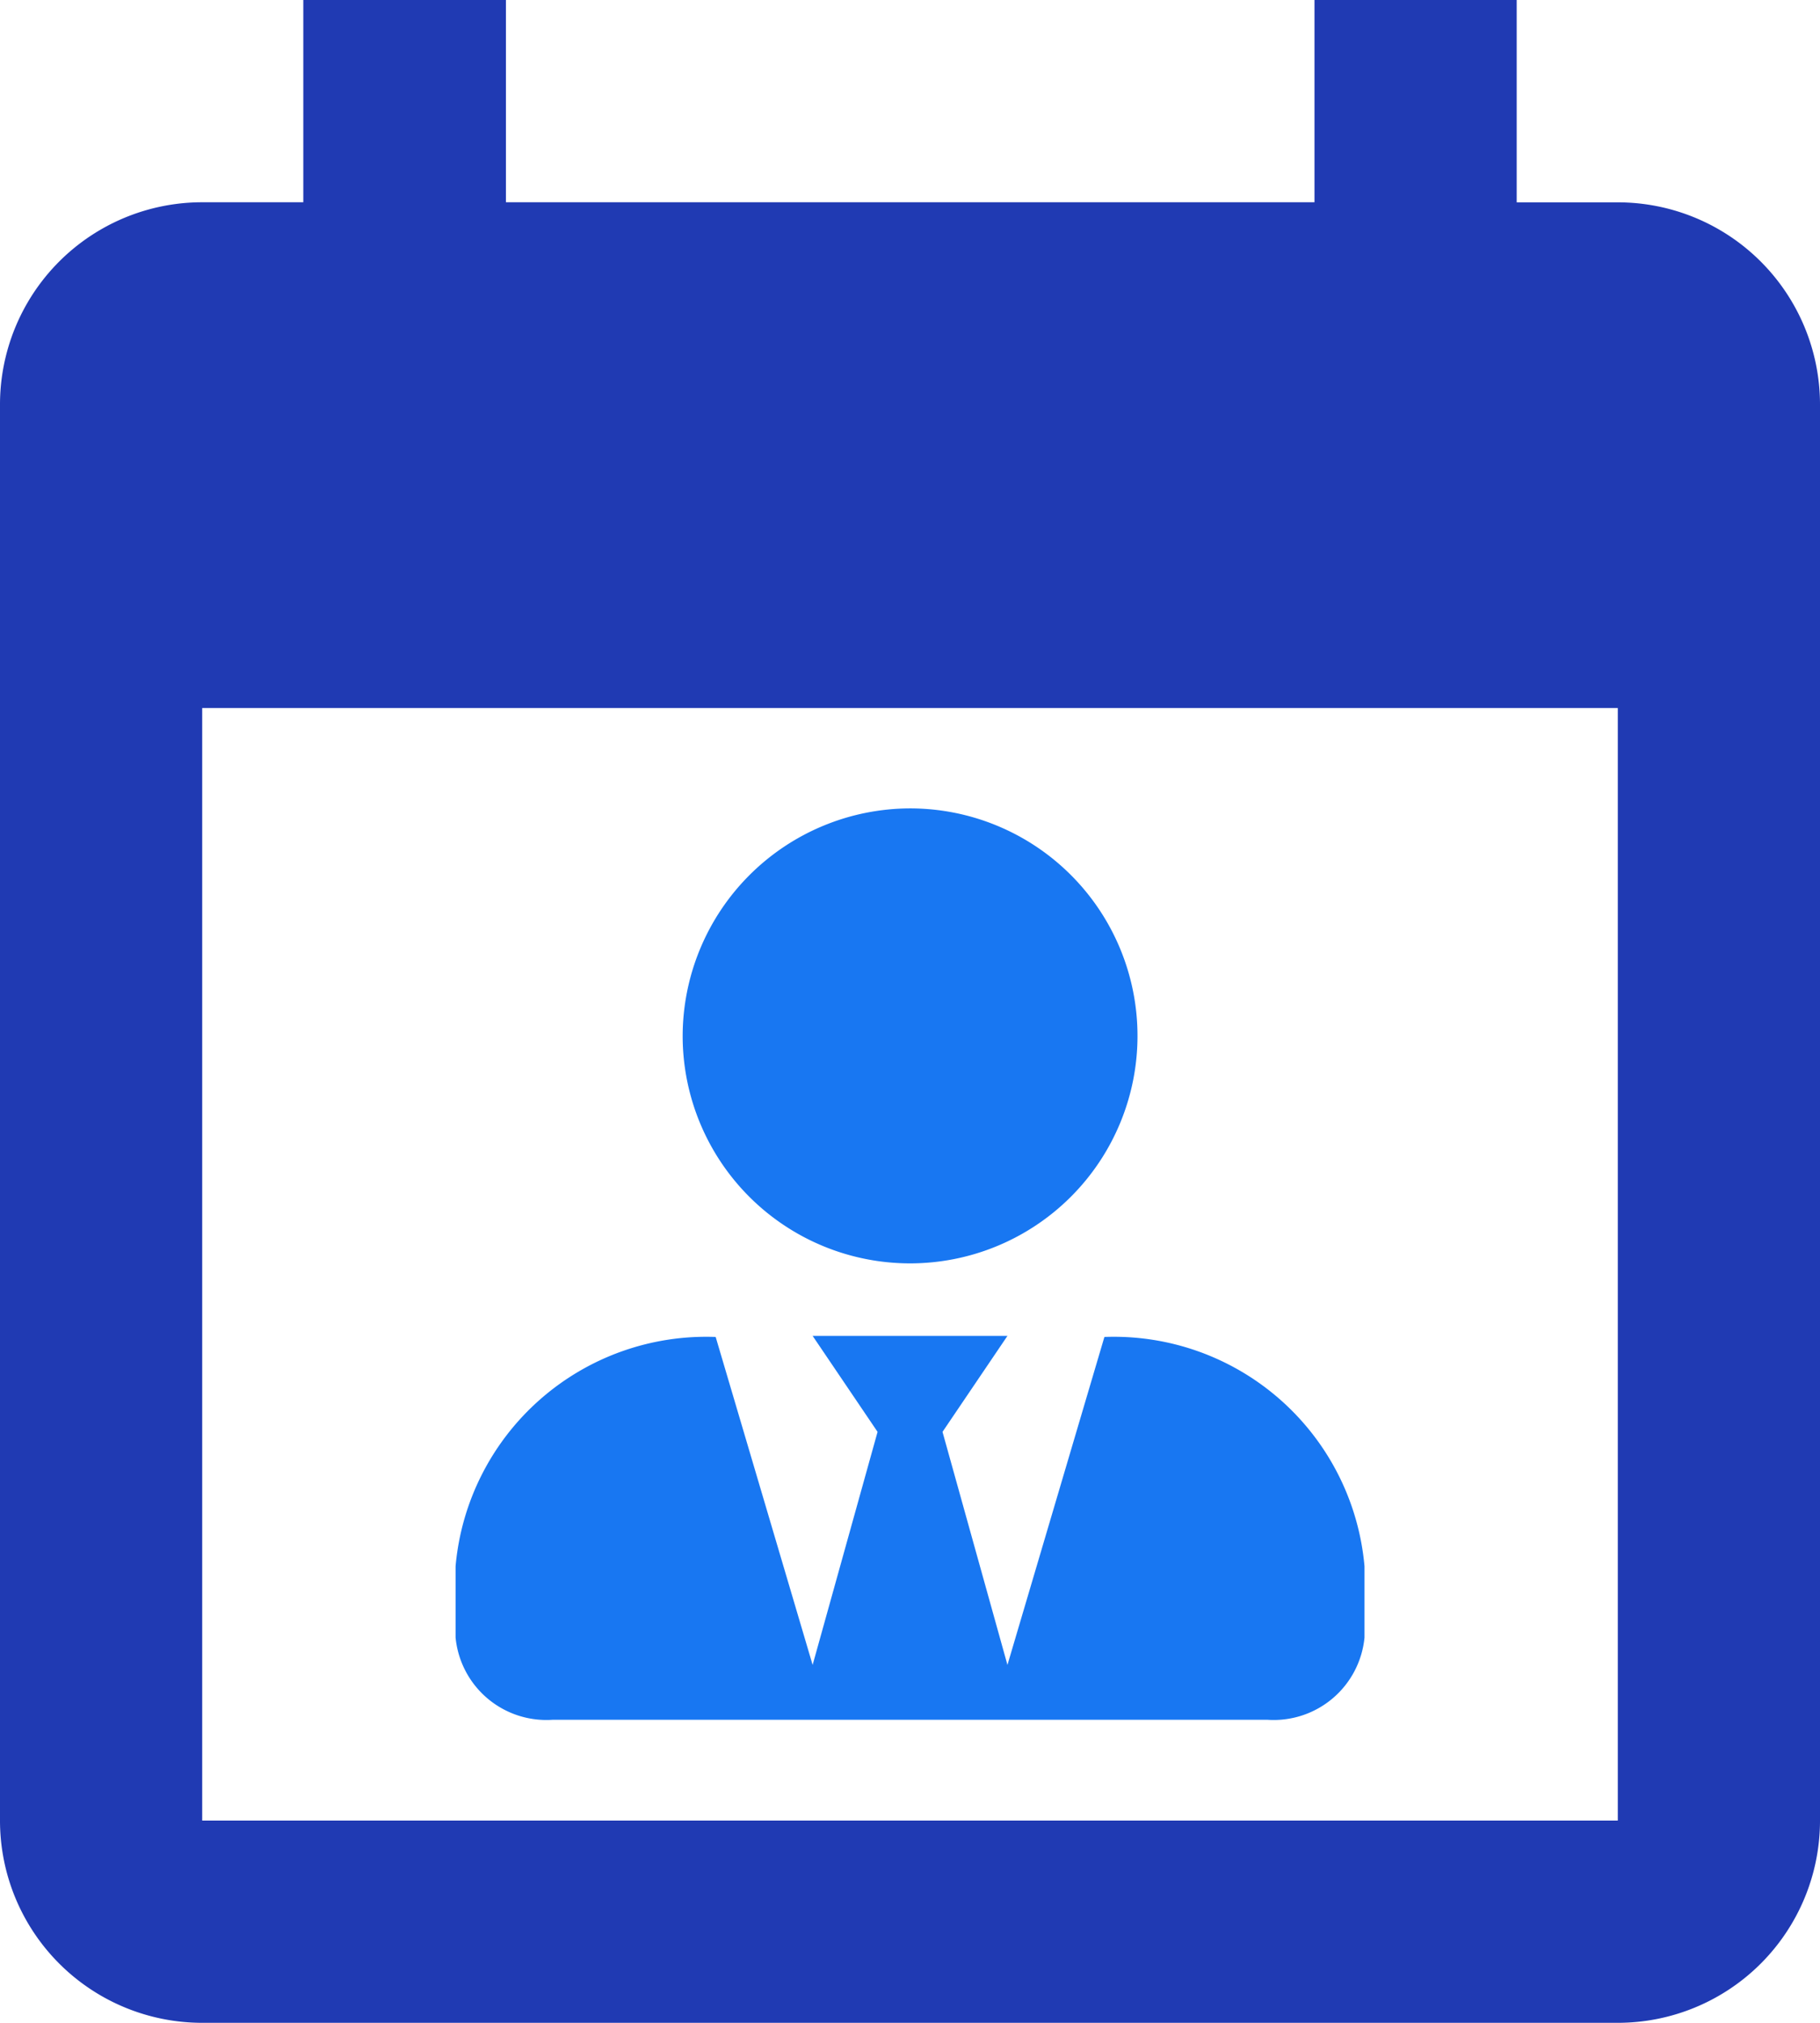 <svg id="client-attendance" xmlns="http://www.w3.org/2000/svg" width="21.944" height="24.383" viewBox="0 0 21.944 24.383">
  <path id="calendar-account_1_" data-name="calendar-account (1)" d="M21.119,24.957a2.742,2.742,0,1,1-2.74,2.746,2.748,2.748,0,0,1,2.74-2.746" transform="translate(-10.148 -15.213)" fill="#1877f2"/>
  <path id="calendar-account_1_2" data-name="calendar-account (1)" d="M22.506,23.944H5.438V10.534H22.506M18.849,2V4.438H9.1V2H6.657V4.438H5.438A2.438,2.438,0,0,0,3,6.877V23.944a2.438,2.438,0,0,0,2.438,2.438H22.506a2.438,2.438,0,0,0,2.438-2.438V6.877a2.438,2.438,0,0,0-2.438-2.438H21.287V2Z" transform="translate(-3 -2)" fill="#203ab3"/>
  <path id="Path_108574" data-name="Path 108574" d="M7.823-18.425,6.654-14.472l-.783-2.809.783-1.157H4.305l.783,1.157-.783,2.809L3.136-18.425A3.034,3.034,0,0,0,0-15.661v.859a1.1,1.1,0,0,0,1.174.991H9.785a1.1,1.1,0,0,0,1.174-.991v-.859A3.034,3.034,0,0,0,7.823-18.425Z" transform="translate(5.493 34.54)" fill="#1877f2"/>
</svg>
